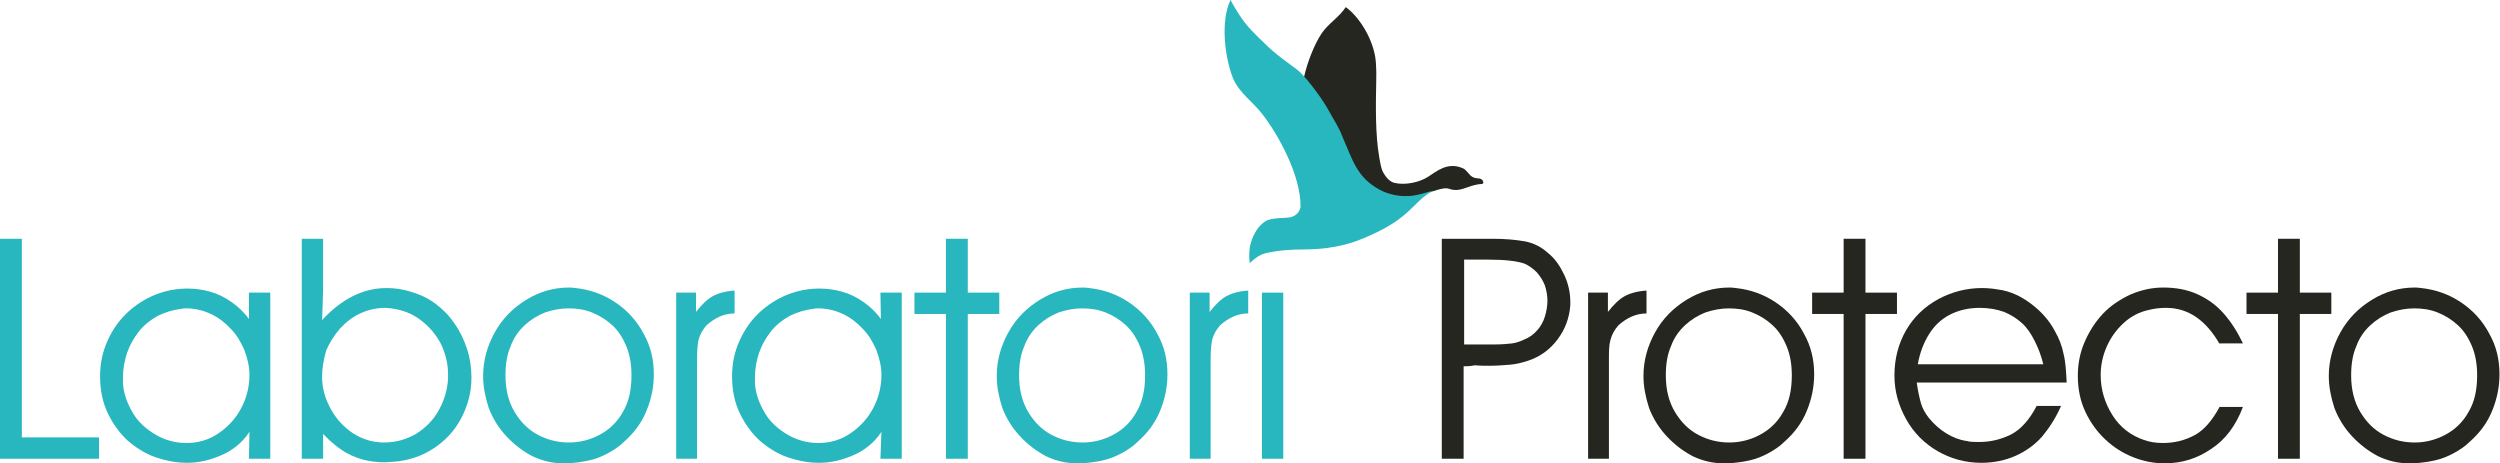 <?xml version="1.0" encoding="utf-8"?>
<!-- Generator: Adobe Illustrator 28.4.0, SVG Export Plug-In . SVG Version: 6.00 Build 0)  -->
<svg version="1.0" id="Ebene_1" xmlns="http://www.w3.org/2000/svg" xmlns:xlink="http://www.w3.org/1999/xlink" x="0px" y="0px"
	 width="492.1px" height="91.2px" viewBox="0 0 492.1 91.2" enable-background="new 0 0 492.1 91.2" xml:space="preserve">
<path fill-rule="evenodd" clip-rule="evenodd" fill="#25261F" d="M264.9,1.4c2.4,1.7,5.1,5.7,5.8,9.8c0.3,1.9,0.2,4.6,0.2,4.6
	c-0.1,4.9-0.2,10.7,0.6,15.2c0.2,1,0.3,2.1,0.8,3c0.5,0.9,1.3,1.8,2.2,2c2.1,0.5,4.9-0.1,6.6-1.2c1.6-1,3.8-3,6.8-1.7
	c0.8,0.3,1.2,1.3,1.9,1.7c0.9,0.6,2-0.1,2.2,1.2c-0.1,0.1-0.1,0.1-0.2,0.2c-2.2,0.1-3.4,1.1-5.1,1.2c-1.7,0-1.3-0.6-3.1-0.2
	c-1.8,0.4-5.1,2-8.8,1.4c-9.6-1.6-9.8-11-13.9-17.7c-0.9-1.5-4.7-3.3-4.2-5.8c0.6-2.7,2-6.4,3.5-8.6C261.5,4.6,263.6,3.4,264.9,1.4z
	"/>
<path fill-rule="evenodd" clip-rule="evenodd" fill="#28B7BE" d="M242.2,0c0.6,1.1,1.2,2.1,1.8,3c1.5,2.3,3,3.7,5.2,5.8
	c1.9,1.9,4,3.3,6.1,4.9c1.1,0.8,2.9,3.1,3.7,4.2c1.2,1.6,1.9,2.7,2.9,4.5c0.7,1.2,1.8,3,2.3,4.4c2.1,4.8,2.9,8.1,7.3,10.5
	c1.6,0.9,4.3,1.7,7.3,1.1c1-0.2,2.7-0.7,3.3-0.9c-3.2,1.8-4.2,4.2-8.3,6.7c-1.6,1-3.7,2-5.4,2.7c-3.5,1.5-7.5,2.2-11.7,2.2
	c-2.8,0-5.4,0.2-7.8,0.8c-1.7,0.5-2.9,2-2.9,1.9c-0.2-1.4-0.1-3.1,0.2-3.9c0.5-1.9,1.7-3.9,3.4-4.6c1.7-0.5,2.8-0.3,4.2-0.5
	c1.3-0.2,2-1.1,2.2-2c0.1-6.4-4.6-14.6-7.5-18.3c-1.8-2.4-4.5-4.1-5.8-7.1C241.1,11.3,240.2,4.3,242.2,0z"/>
<g>
	<path fill="#28B7BE" d="M19.5,90.3H0V47h4.3v39.1h15.2V90.3z"/>
	<path fill="#28B7BE" d="M49.1,85c-1.3,2-3.1,3.5-5.3,4.5c-2.2,1-4.5,1.6-7,1.6c-2.1,0-4.1-0.4-6.2-1.1c-2-0.7-3.9-1.9-5.5-3.3
		c-1.6-1.5-2.9-3.3-3.9-5.4c-1-2.1-1.5-4.5-1.5-7.2c0-2.6,0.5-4.9,1.5-7.1c1-2.2,2.3-4,3.9-5.5c1.6-1.5,3.5-2.7,5.5-3.5
		c2-0.8,4.1-1.2,6.3-1.2c1.5,0,3,0.2,4.4,0.6c1.5,0.4,2.9,1.1,4.2,2c1.3,0.9,2.5,2,3.5,3.4L49,57.6h4.2v32.7H49L49.1,85z M49.1,73.8
		c0-1.7-0.4-3.3-1-4.9c-0.7-1.6-1.5-3-2.7-4.2c-1.1-1.2-2.4-2.2-3.9-2.9c-1.5-0.7-3.1-1.1-4.8-1.1c-0.3,0-0.6,0-1.1,0.1
		c-1.6,0.2-3.2,0.7-4.6,1.4c-1.4,0.8-2.7,1.8-3.7,3.1c-1,1.3-1.8,2.7-2.3,4.2c-0.5,1.5-0.8,3.1-0.8,4.8c0,0.5,0,0.8,0,1
		c0.1,2.1,0.8,4,1.9,5.9s2.7,3.3,4.6,4.4c1.9,1.1,3.9,1.6,6,1.6c2.3,0,4.4-0.6,6.3-1.9c1.9-1.3,3.4-2.9,4.5-5
		C48.6,78.2,49.1,76,49.1,73.8z"/>
	<path fill="#28B7BE" d="M63.6,47v9.7c0,1.3-0.1,3.4-0.2,6.3c3.9-4.2,8.1-6.3,12.7-6.3c1.5,0,3.1,0.2,4.7,0.7
		c1.7,0.5,3.3,1.2,4.8,2.3c1.5,1.1,2.8,2.4,3.8,3.9c1.1,1.5,1.9,3.2,2.5,5c0.6,1.8,0.9,3.7,0.9,5.7c0,2.9-0.7,5.5-2,8
		c-1.3,2.5-3.2,4.5-5.5,6s-5,2.4-7.9,2.6c-0.4,0-1,0.1-1.7,0.1c-1.6,0-3.1-0.2-4.5-0.6s-2.7-1-3.9-1.8c-1.2-0.8-2.5-1.9-3.7-3.2v4.9
		h-4.2V47H63.6z M63.4,74.2c0,2.2,0.6,4.3,1.7,6.3c1.1,2,2.6,3.6,4.4,4.8c1.9,1.2,3.9,1.8,6.1,1.8c2.3,0,4.4-0.6,6.3-1.7
		c1.9-1.2,3.4-2.7,4.5-4.7c1.1-2,1.7-4.1,1.8-6.3c0-0.1,0-0.2,0-0.3c0-0.1,0-0.2,0-0.4c0-2.1-0.5-4.1-1.4-6c-1-1.9-2.3-3.4-4-4.7
		c-1.7-1.3-3.6-2-5.8-2.3c-0.3,0-0.7-0.1-1.2-0.1c-1.7,0-3.4,0.4-4.9,1.1c-1.5,0.7-2.8,1.7-4,3c-1.1,1.3-2,2.7-2.7,4.3
		C63.7,70.8,63.4,72.5,63.4,74.2z"/>
	<path fill="#28B7BE" d="M95.1,74c0-3,0.8-5.9,2.3-8.6c1.5-2.7,3.6-4.8,6.2-6.4c2.6-1.6,5.4-2.4,8.4-2.4c0.3,0,0.7,0,1.3,0.1
		c2.8,0.3,5.4,1.2,7.8,2.8c2.4,1.6,4.3,3.7,5.6,6.2c1.4,2.5,2,5.1,2,8c0,2.5-0.5,4.9-1.5,7.3s-2.5,4.3-4.3,5.9c-1,1-2.1,1.7-3.2,2.3
		c-1.1,0.6-2.3,1.1-3.6,1.4s-2.7,0.5-4.3,0.6c-0.2,0-0.5,0-0.9,0c-2.2,0-4.2-0.5-6.1-1.4c-1.9-1-3.6-2.3-5.1-3.9s-2.7-3.5-3.5-5.6
		C95.5,78.1,95.1,76.1,95.1,74z M99.5,73.9c0,2.8,0.6,5.2,1.8,7.2c1.2,2,2.7,3.5,4.6,4.5c1.9,1,3.9,1.5,6.1,1.5c2.1,0,4.1-0.5,6-1.5
		s3.5-2.5,4.6-4.5c1.2-2,1.7-4.4,1.7-7.2c0-2.1-0.3-4-1-5.7s-1.6-3.1-2.8-4.2c-1.2-1.1-2.5-1.9-4-2.5c-1.5-0.6-3-0.8-4.6-0.8
		s-3.1,0.3-4.6,0.8c-1.5,0.6-2.8,1.4-4,2.5c-1.2,1.1-2.2,2.5-2.8,4.2C99.8,69.8,99.5,71.7,99.5,73.9z"/>
	<path fill="#28B7BE" d="M137.3,90.3h-4.2V57.6h3.9v3.8c1.1-1.4,2.2-2.5,3.3-3.1s2.6-1,4.3-1.1v4.5c-2,0-3.8,0.8-5.5,2.3
		c-0.8,0.9-1.3,1.8-1.6,2.9c-0.2,1-0.3,2.3-0.3,3.8V90.3z"/>
	<path fill="#28B7BE" d="M173.5,85c-1.3,2-3.1,3.5-5.3,4.5c-2.2,1-4.5,1.6-7,1.6c-2.1,0-4.1-0.4-6.2-1.1c-2-0.7-3.9-1.9-5.5-3.3
		c-1.6-1.5-2.9-3.3-3.9-5.4c-1-2.1-1.5-4.5-1.5-7.2c0-2.6,0.5-4.9,1.5-7.1c1-2.2,2.3-4,3.9-5.5c1.6-1.5,3.5-2.7,5.5-3.5
		c2-0.8,4.1-1.2,6.3-1.2c1.5,0,3,0.2,4.4,0.6c1.5,0.4,2.9,1.1,4.2,2c1.3,0.9,2.5,2,3.5,3.4l-0.1-5.2h4.2v32.7h-4.2L173.5,85z
		 M173.5,73.8c0-1.7-0.4-3.3-1-4.9c-0.7-1.6-1.5-3-2.7-4.2c-1.1-1.2-2.4-2.2-3.9-2.9c-1.5-0.7-3.1-1.1-4.8-1.1c-0.3,0-0.6,0-1.1,0.1
		c-1.6,0.2-3.2,0.7-4.6,1.4c-1.4,0.8-2.7,1.8-3.7,3.1c-1,1.3-1.8,2.7-2.3,4.2c-0.5,1.5-0.8,3.1-0.8,4.8c0,0.5,0,0.8,0,1
		c0.1,2.1,0.8,4,1.9,5.9s2.7,3.3,4.6,4.4c1.9,1.1,3.9,1.6,6,1.6c2.3,0,4.4-0.6,6.3-1.9c1.9-1.3,3.4-2.9,4.5-5
		C173,78.2,173.5,76,173.5,73.8z"/>
	<path fill="#28B7BE" d="M186.2,90.3V61.8H180v-4.2h6.2V47h4.3v10.6h6.2v4.2h-6.2v28.5H186.2z"/>
	<path fill="#28B7BE" d="M196.2,74c0-3,0.8-5.9,2.3-8.6c1.5-2.7,3.6-4.8,6.2-6.4c2.6-1.6,5.4-2.4,8.4-2.4c0.3,0,0.7,0,1.3,0.1
		c2.8,0.3,5.4,1.2,7.8,2.8c2.4,1.6,4.3,3.7,5.6,6.2c1.4,2.5,2,5.1,2,8c0,2.5-0.5,4.9-1.5,7.3s-2.5,4.3-4.3,5.9c-1,1-2.1,1.7-3.2,2.3
		c-1.1,0.6-2.3,1.1-3.6,1.4s-2.7,0.5-4.3,0.6c-0.2,0-0.5,0-0.9,0c-2.2,0-4.2-0.5-6.1-1.4c-1.9-1-3.6-2.3-5.1-3.9s-2.7-3.5-3.5-5.6
		C196.6,78.1,196.2,76.1,196.2,74z M200.6,73.9c0,2.8,0.6,5.2,1.8,7.2c1.2,2,2.7,3.5,4.6,4.5c1.9,1,3.9,1.5,6.1,1.5
		c2.1,0,4.1-0.5,6-1.5s3.5-2.5,4.6-4.5c1.2-2,1.7-4.4,1.7-7.2c0-2.1-0.3-4-1-5.7s-1.6-3.1-2.8-4.2c-1.2-1.1-2.5-1.9-4-2.5
		c-1.5-0.6-3-0.8-4.6-0.8s-3.1,0.3-4.6,0.8c-1.5,0.6-2.8,1.4-4,2.5c-1.2,1.1-2.2,2.5-2.8,4.2C200.9,69.8,200.6,71.7,200.6,73.9z"/>
	<path fill="#28B7BE" d="M238.4,90.3h-4.2V57.6h3.9v3.8c1.1-1.4,2.2-2.5,3.3-3.1s2.6-1,4.3-1.1v4.5c-2,0-3.8,0.8-5.5,2.3
		c-0.8,0.9-1.3,1.8-1.6,2.9c-0.2,1-0.3,2.3-0.3,3.8V90.3z"/>
	<path fill="#28B7BE" d="M248.4,90.3V57.6h4.2v32.7H248.4z"/>
	<path fill="#25261F" d="M288.1,72.1v18.2h-4.3V47h10c2.5,0,4.6,0.2,6.3,0.5c1.7,0.3,3.3,1.1,4.6,2.3c1.4,1.1,2.4,2.6,3.2,4.3
		c0.8,1.7,1.2,3.5,1.2,5.3c0,0.3,0,0.6,0,0.7c-0.2,2.5-1,4.7-2.5,6.7c-1.5,2-3.4,3.4-5.8,4.2c-1.2,0.4-2.4,0.7-3.7,0.8
		c-1.3,0.1-2.6,0.2-4,0.2c-0.9,0-1.8,0-2.8-0.1C289.4,72.1,288.7,72.1,288.1,72.1z M288.1,67.8h6.2c1.3,0,2.4-0.1,3.3-0.2
		c0.8-0.1,1.7-0.4,2.5-0.8c1-0.4,1.8-1,2.5-1.8s1.2-1.7,1.5-2.7c0.3-1,0.5-2.1,0.5-3.1c0-1-0.2-2.1-0.5-3c-0.4-1-0.9-1.8-1.6-2.6
		c-0.7-0.7-1.5-1.3-2.4-1.7c-1.4-0.5-3.8-0.8-7.2-0.8c-1.1,0-2,0-2.7,0c-0.6,0-1.3,0-2,0V67.8z"/>
	<path fill="#25261F" d="M316.8,90.3h-4.2V57.6h3.9v3.8c1.1-1.4,2.2-2.5,3.3-3.1c1.1-0.6,2.6-1,4.3-1.1v4.5c-2,0-3.8,0.8-5.5,2.3
		c-0.8,0.9-1.3,1.8-1.6,2.9s-0.3,2.3-0.3,3.8V90.3z"/>
	<path fill="#25261F" d="M323.5,74c0-3,0.8-5.9,2.3-8.6c1.5-2.7,3.6-4.8,6.2-6.4s5.4-2.4,8.4-2.4c0.3,0,0.7,0,1.3,0.1
		c2.8,0.3,5.4,1.2,7.8,2.8c2.4,1.6,4.3,3.7,5.6,6.2c1.4,2.5,2,5.1,2,8c0,2.5-0.5,4.9-1.5,7.3s-2.5,4.3-4.3,5.9c-1,1-2.1,1.7-3.2,2.3
		s-2.3,1.1-3.6,1.4s-2.7,0.5-4.3,0.6c-0.2,0-0.5,0-0.9,0c-2.2,0-4.2-0.5-6.1-1.4c-1.9-1-3.6-2.3-5.1-3.9s-2.7-3.5-3.5-5.6
		C323.9,78.1,323.5,76.1,323.5,74z M327.9,73.9c0,2.8,0.6,5.2,1.8,7.2c1.2,2,2.7,3.5,4.6,4.5c1.9,1,3.9,1.5,6.1,1.5
		c2.1,0,4.1-0.5,6-1.5c1.9-1,3.5-2.5,4.6-4.5c1.2-2,1.7-4.4,1.7-7.2c0-2.1-0.3-4-1-5.7c-0.7-1.7-1.6-3.1-2.8-4.2s-2.5-1.9-4-2.5
		c-1.5-0.6-3-0.8-4.6-0.8s-3.1,0.3-4.6,0.8c-1.5,0.6-2.8,1.4-4,2.5c-1.2,1.1-2.2,2.5-2.8,4.2C328.2,69.8,327.9,71.7,327.9,73.9z"/>
	<path fill="#25261F" d="M362.9,90.3V61.8h-6.2v-4.2h6.2V47h4.3v10.6h6.2v4.2h-6.2v28.5H362.9z"/>
	<path fill="#25261F" d="M406.8,75.3h-29.5c0.2,1.6,0.5,2.9,0.8,4c0.3,1.1,0.9,2.1,1.6,3c1,1.2,2.1,2.2,3.4,3c1.3,0.8,2.6,1.3,4,1.5
		c0.7,0.2,1.6,0.2,2.5,0.2c2.2,0,4.3-0.5,6.3-1.5c1.9-1,3.6-2.9,5-5.6h4.8c-1,2.3-2.3,4.3-3.7,6c-1.4,1.6-3.2,2.9-5.2,3.8
		c-2,0.9-4.3,1.4-6.8,1.4c-3.1,0-6-0.8-8.6-2.3c-2.6-1.5-4.7-3.6-6.2-6.3c-1.5-2.7-2.3-5.5-2.3-8.6c0-3.3,0.8-6.3,2.3-8.9
		s3.6-4.6,6.3-6.1c2.6-1.4,5.5-2.2,8.6-2.2c1.1,0,2.2,0.1,3.3,0.3c2.3,0.3,4.4,1.3,6.4,2.8c2,1.5,3.6,3.3,4.7,5.4
		c0.8,1.4,1.4,2.9,1.7,4.5C406.6,71.3,406.7,73.2,406.8,75.3z M402.2,71.7c-0.4-1.7-1-3.2-1.7-4.6c-0.7-1.4-1.5-2.6-2.5-3.5
		c-1-0.9-2.1-1.6-3.5-2.2c-1.4-0.5-3-0.8-4.8-0.8c-2.3,0-4.3,0.5-6,1.4c-1.7,0.9-3,2.2-4,3.8c-1,1.6-1.8,3.6-2.2,5.9H402.2z"/>
	<path fill="#25261F" d="M436.9,67.7c-2.7-4.7-6.2-7.1-10.5-7.1c-1.1,0-2.2,0.1-3.4,0.4c-1.9,0.4-3.6,1.3-5,2.6
		c-1.4,1.3-2.5,2.8-3.3,4.6s-1.2,3.7-1.2,5.6c0,2.9,0.8,5.5,2.3,7.9s3.6,4,6.2,4.9c1.1,0.4,2.4,0.6,3.7,0.6c2.3,0,4.4-0.5,6.4-1.6
		c1.8-1,3.4-2.9,4.8-5.5h4.6c-1.4,3.7-3.5,6.5-6.3,8.3c-2.8,1.9-5.8,2.8-9.1,2.8c-2.1,0-4.2-0.4-6.2-1.2c-2-0.8-3.8-1.9-5.5-3.5
		c-1.6-1.5-2.9-3.3-3.9-5.4s-1.5-4.5-1.5-7.1c0-2.3,0.4-4.5,1.3-6.6s2.1-4,3.6-5.6s3.3-2.8,5.4-3.8c2.1-0.9,4.2-1.4,6.5-1.4
		c2.5,0,4.7,0.4,6.7,1.3c2,0.9,3.7,2.1,5.2,3.8s2.7,3.6,3.8,5.9H436.9z"/>
	<path fill="#25261F" d="M448.4,90.3V61.8h-6.2v-4.2h6.2V47h4.3v10.6h6.2v4.2h-6.2v28.5H448.4z"/>
	<path fill="#25261F" d="M458.4,74c0-3,0.8-5.9,2.3-8.6c1.5-2.7,3.6-4.8,6.2-6.4s5.4-2.4,8.4-2.4c0.3,0,0.7,0,1.3,0.1
		c2.8,0.3,5.4,1.2,7.8,2.8c2.4,1.6,4.3,3.7,5.6,6.2c1.4,2.5,2,5.1,2,8c0,2.5-0.5,4.9-1.5,7.3s-2.5,4.3-4.3,5.9c-1,1-2.1,1.7-3.2,2.3
		s-2.3,1.1-3.6,1.4s-2.7,0.5-4.3,0.6c-0.2,0-0.5,0-0.9,0c-2.2,0-4.2-0.5-6.1-1.4c-1.9-1-3.6-2.3-5.1-3.9s-2.7-3.5-3.5-5.6
		C458.8,78.1,458.4,76.1,458.4,74z M462.8,73.9c0,2.8,0.6,5.2,1.8,7.2c1.2,2,2.7,3.5,4.6,4.5c1.9,1,3.9,1.5,6.1,1.5
		c2.1,0,4.1-0.5,6-1.5c1.9-1,3.5-2.5,4.6-4.5c1.2-2,1.7-4.4,1.7-7.2c0-2.1-0.3-4-1-5.7c-0.7-1.7-1.6-3.1-2.8-4.2s-2.5-1.9-4-2.5
		c-1.5-0.6-3-0.8-4.6-0.8s-3.1,0.3-4.6,0.8c-1.5,0.6-2.8,1.4-4,2.5c-1.2,1.1-2.2,2.5-2.8,4.2C463.1,69.8,462.8,71.7,462.8,73.9z"/>
</g>
</svg>
